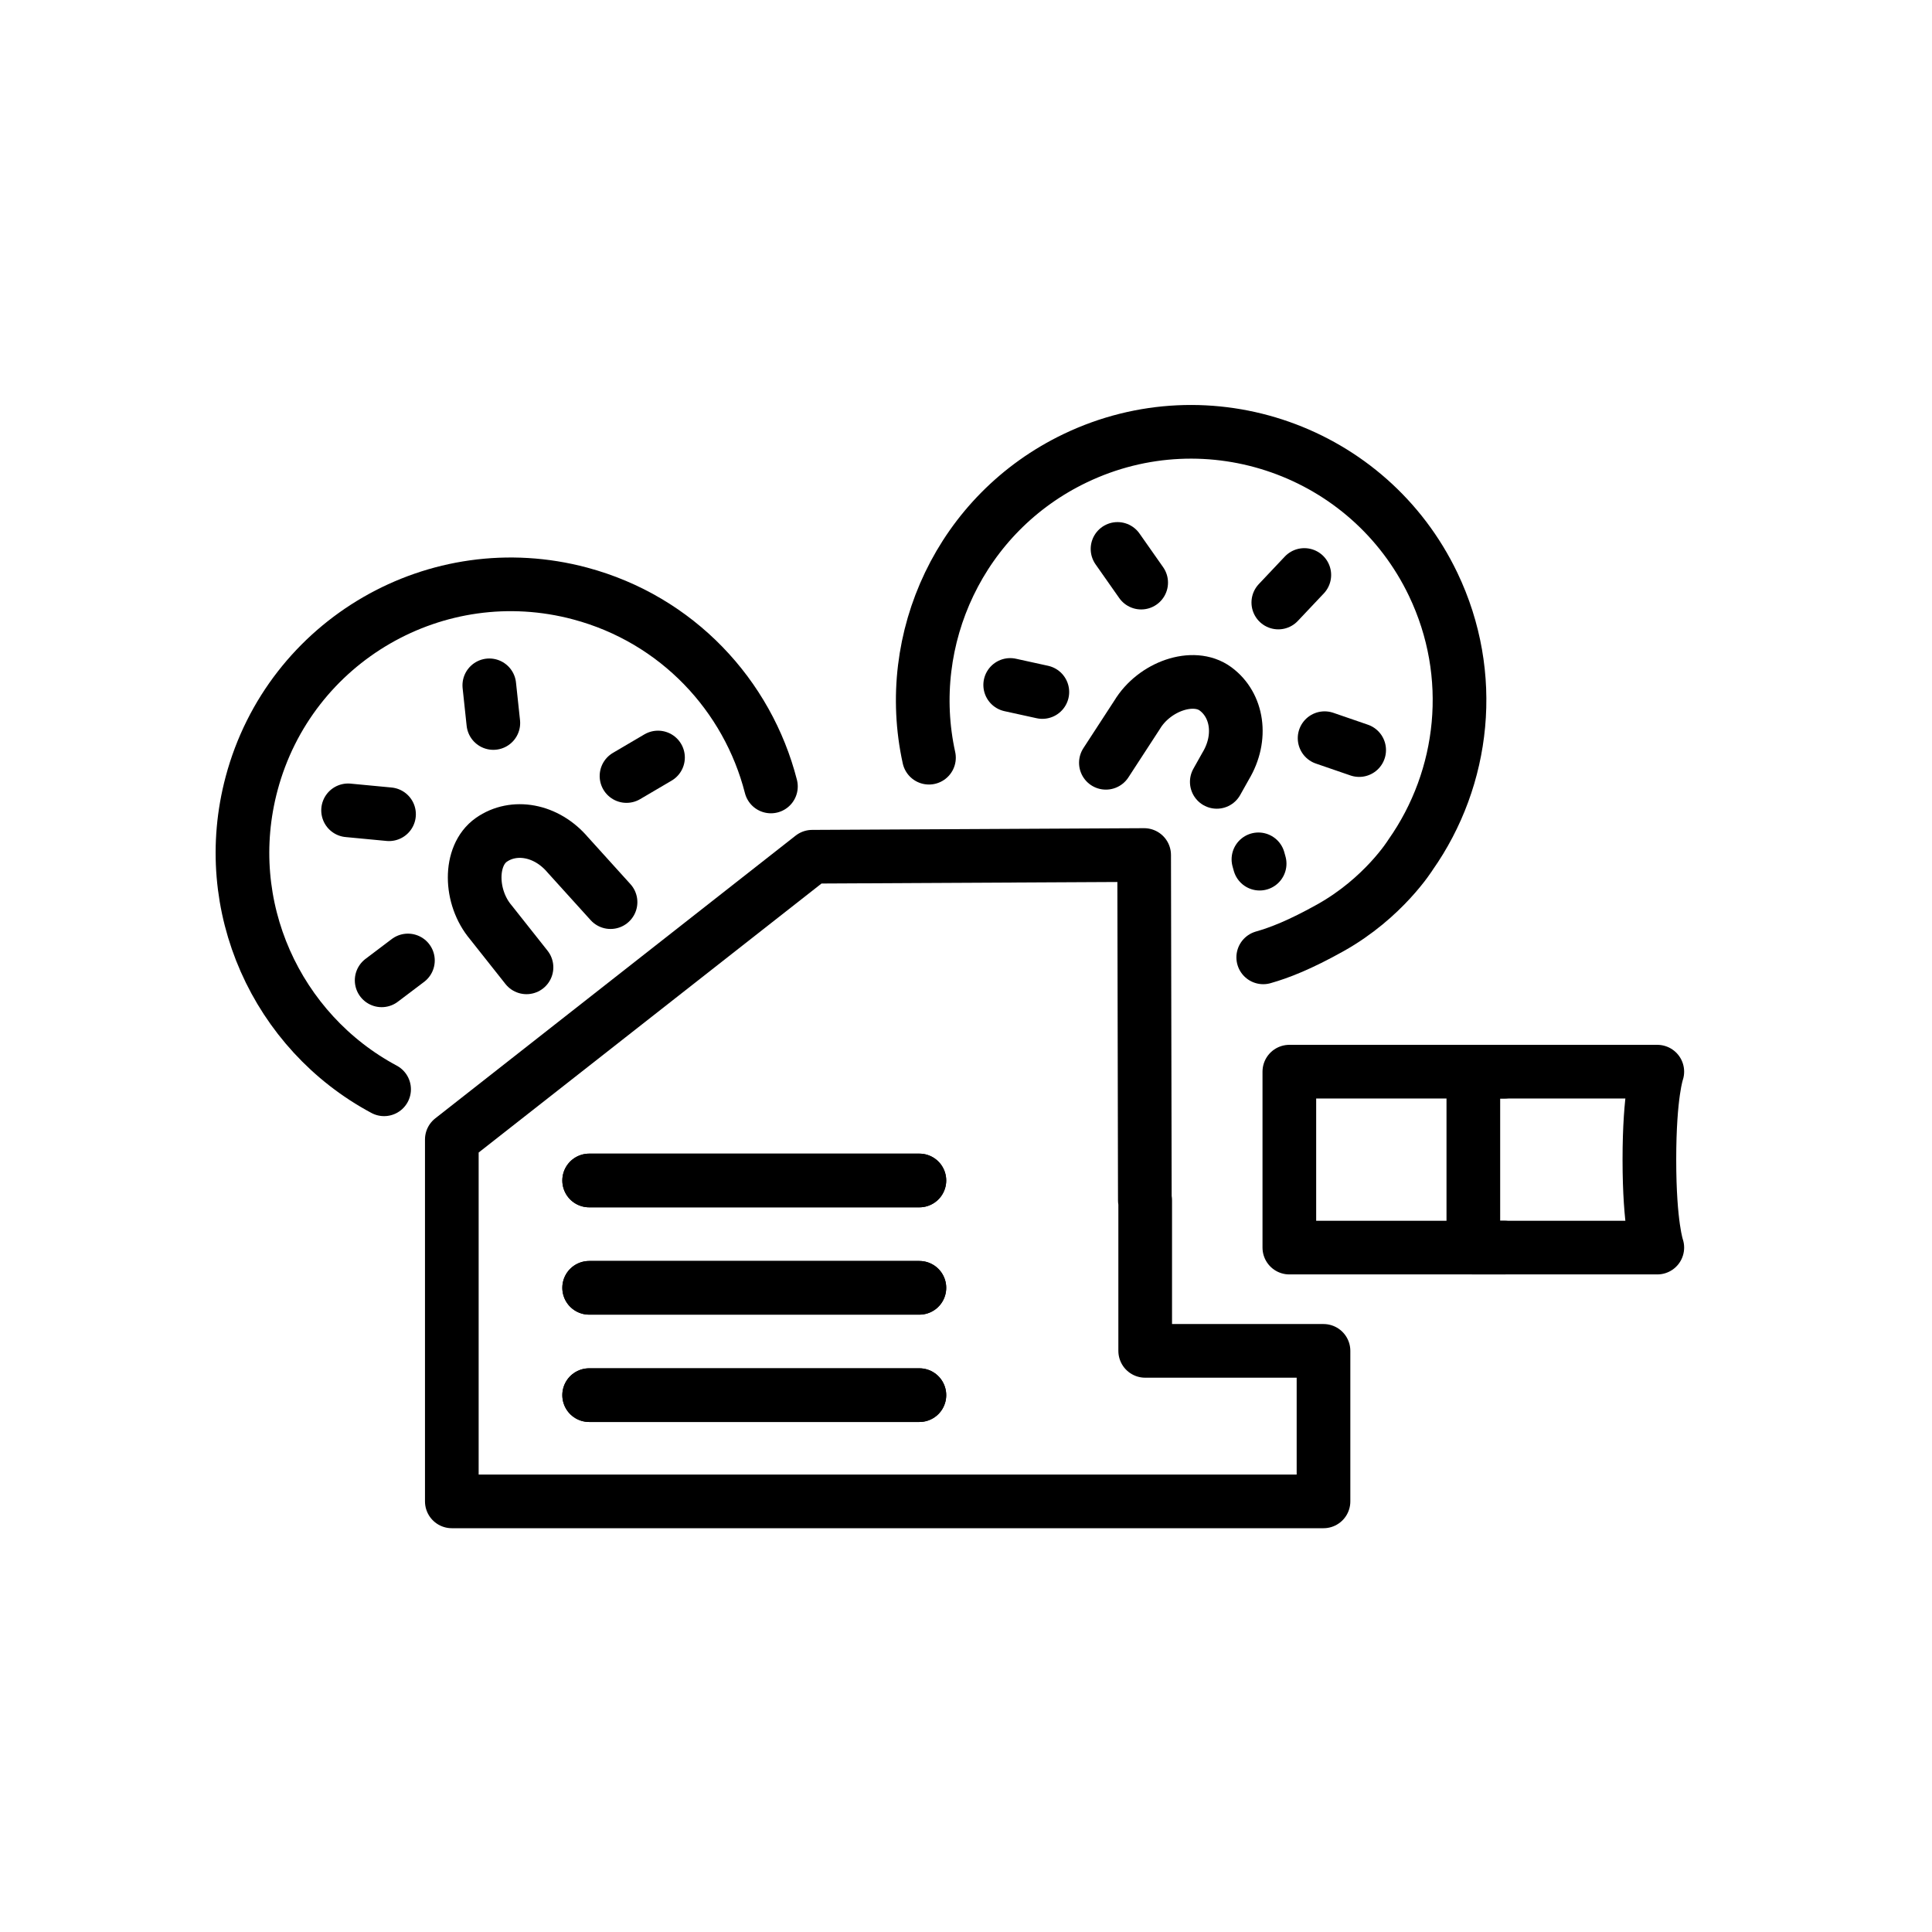 <svg id="emoji" viewBox="0 0 72 72" xmlns="http://www.w3.org/2000/svg">
  <g id="line">
    <path fill="none" stroke="#000" stroke-linecap="round" stroke-linejoin="round" stroke-width="2" d="m45.346,29.138l.33-.588c.638-1.06.444-2.274-.379-2.879-.823-.605-2.284-.09-2.921.969l-1.163,1.787"/>
    <line x1="48.608" x2="47.639" y1="21.428" y2="22.454" fill="none" stroke="#000" stroke-linecap="round" stroke-linejoin="round" stroke-width="2"/>
    <line x1="41.647" x2="42.528" y1="20.457" y2="21.712" fill="none" stroke="#000" stroke-linecap="round" stroke-linejoin="round" stroke-width="2"/>
    <line x1="46.898" x2="46.943" y1="32.025" y2="32.186" fill="none" stroke="#000" stroke-linecap="round" stroke-linejoin="round" stroke-width="2"/>
    <line x1="37.647" x2="38.845" y1="25.526" y2="25.789" fill="none" stroke="#000" stroke-linecap="round" stroke-linejoin="round" stroke-width="2"/>
    <line x1="50.652" x2="49.364" y1="27.953" y2="27.51" fill="none" stroke="#000" stroke-linecap="round" stroke-linejoin="round" stroke-width="2"/>
    <line x1="21.956" x2="34.263" y1="43.993" y2="43.993" fill="none" stroke="#000" stroke-linecap="round" stroke-linejoin="round" stroke-width="2"/>
    <line x1="21.956" x2="34.263" y1="47.993" y2="47.993" fill="none" stroke="#000" stroke-linecap="round" stroke-linejoin="round" stroke-width="2"/>
    <line x1="21.956" x2="34.263" y1="51.993" y2="51.993" fill="none" stroke="#000" stroke-linecap="round" stroke-linejoin="round" stroke-width="2"/>
    <line x1="21.956" x2="34.263" y1="43.993" y2="43.993" fill="none" stroke="#000" stroke-linecap="round" stroke-linejoin="round" stroke-width="2"/>
    <line x1="21.956" x2="34.263" y1="47.993" y2="47.993" fill="none" stroke="#000" stroke-linecap="round" stroke-linejoin="round" stroke-width="2"/>
    <line x1="21.956" x2="34.263" y1="51.993" y2="51.993" fill="none" stroke="#000" stroke-linecap="round" stroke-linejoin="round" stroke-width="2"/>
    <polygon fill="none" stroke="#000" stroke-linecap="round" stroke-linejoin="round" stroke-width="2" points="42.678 50.343 42.678 44.733 42.665 44.733 42.639 31.864 30.268 31.928 16.838 42.465 16.838 55.952 41.706 55.952 42.678 55.952 49.323 55.952 49.323 50.343 42.678 50.343"/>
    <path fill="none" stroke="#000" stroke-linecap="round" stroke-linejoin="round" stroke-width="2" d="m61.763,46.494h-6.856v-6.556h6.856s-.295.821-.295,3.278.295,3.278.295,3.278Z"/>
    <polyline fill="none" stroke="#000" stroke-linecap="round" stroke-linejoin="round" stroke-width="2" points="56.059 46.494 48.05 46.494 48.05 39.938 56.059 39.938"/>
    <path fill="none" stroke="#000" stroke-linecap="round" stroke-linejoin="round" stroke-width="2" d="m14.314,40.595c-4.003-2.141-6.159-6.822-4.937-11.397,1.425-5.336,6.906-8.506,12.242-7.08,3.621.967,6.244,3.802,7.111,7.191"/>
    <path fill="none" stroke="#000" stroke-linecap="round" stroke-linejoin="round" stroke-width="2" d="m22.753,33.62l-1.594-1.762c-.801-.942-2.014-1.145-2.85-.558-.835.587-.813,2.136-.012,3.078l1.324,1.672"/>
    <line x1="18.235" x2="18.385" y1="25.54" y2="26.944" fill="none" stroke="#000" stroke-linecap="round" stroke-linejoin="round" stroke-width="2"/>
    <line x1="12.972" x2="14.498" y1="30.199" y2="30.344" fill="none" stroke="#000" stroke-linecap="round" stroke-linejoin="round" stroke-width="2"/>
    <line x1="14.223" x2="15.202" y1="36.534" y2="35.794" fill="none" stroke="#000" stroke-linecap="round" stroke-linejoin="round" stroke-width="2"/>
    <line x1="24.522" x2="23.348" y1="28.23" y2="28.92" fill="none" stroke="#000" stroke-linecap="round" stroke-linejoin="round" stroke-width="2"/>
    <path fill="none" stroke="#000" stroke-linecap="round" stroke-linejoin="round" stroke-width="2" d="m47.077,35.678c.612-.174,1.363-.466,2.5-1.1,1.994-1.113,2.991-2.725,2.991-2.725,2.012-2.862,2.46-6.699.841-10.078-2.386-4.981-8.358-7.085-13.339-4.699-4.271,2.046-6.426,6.728-5.45,11.161"/>
  </g>
</svg>
